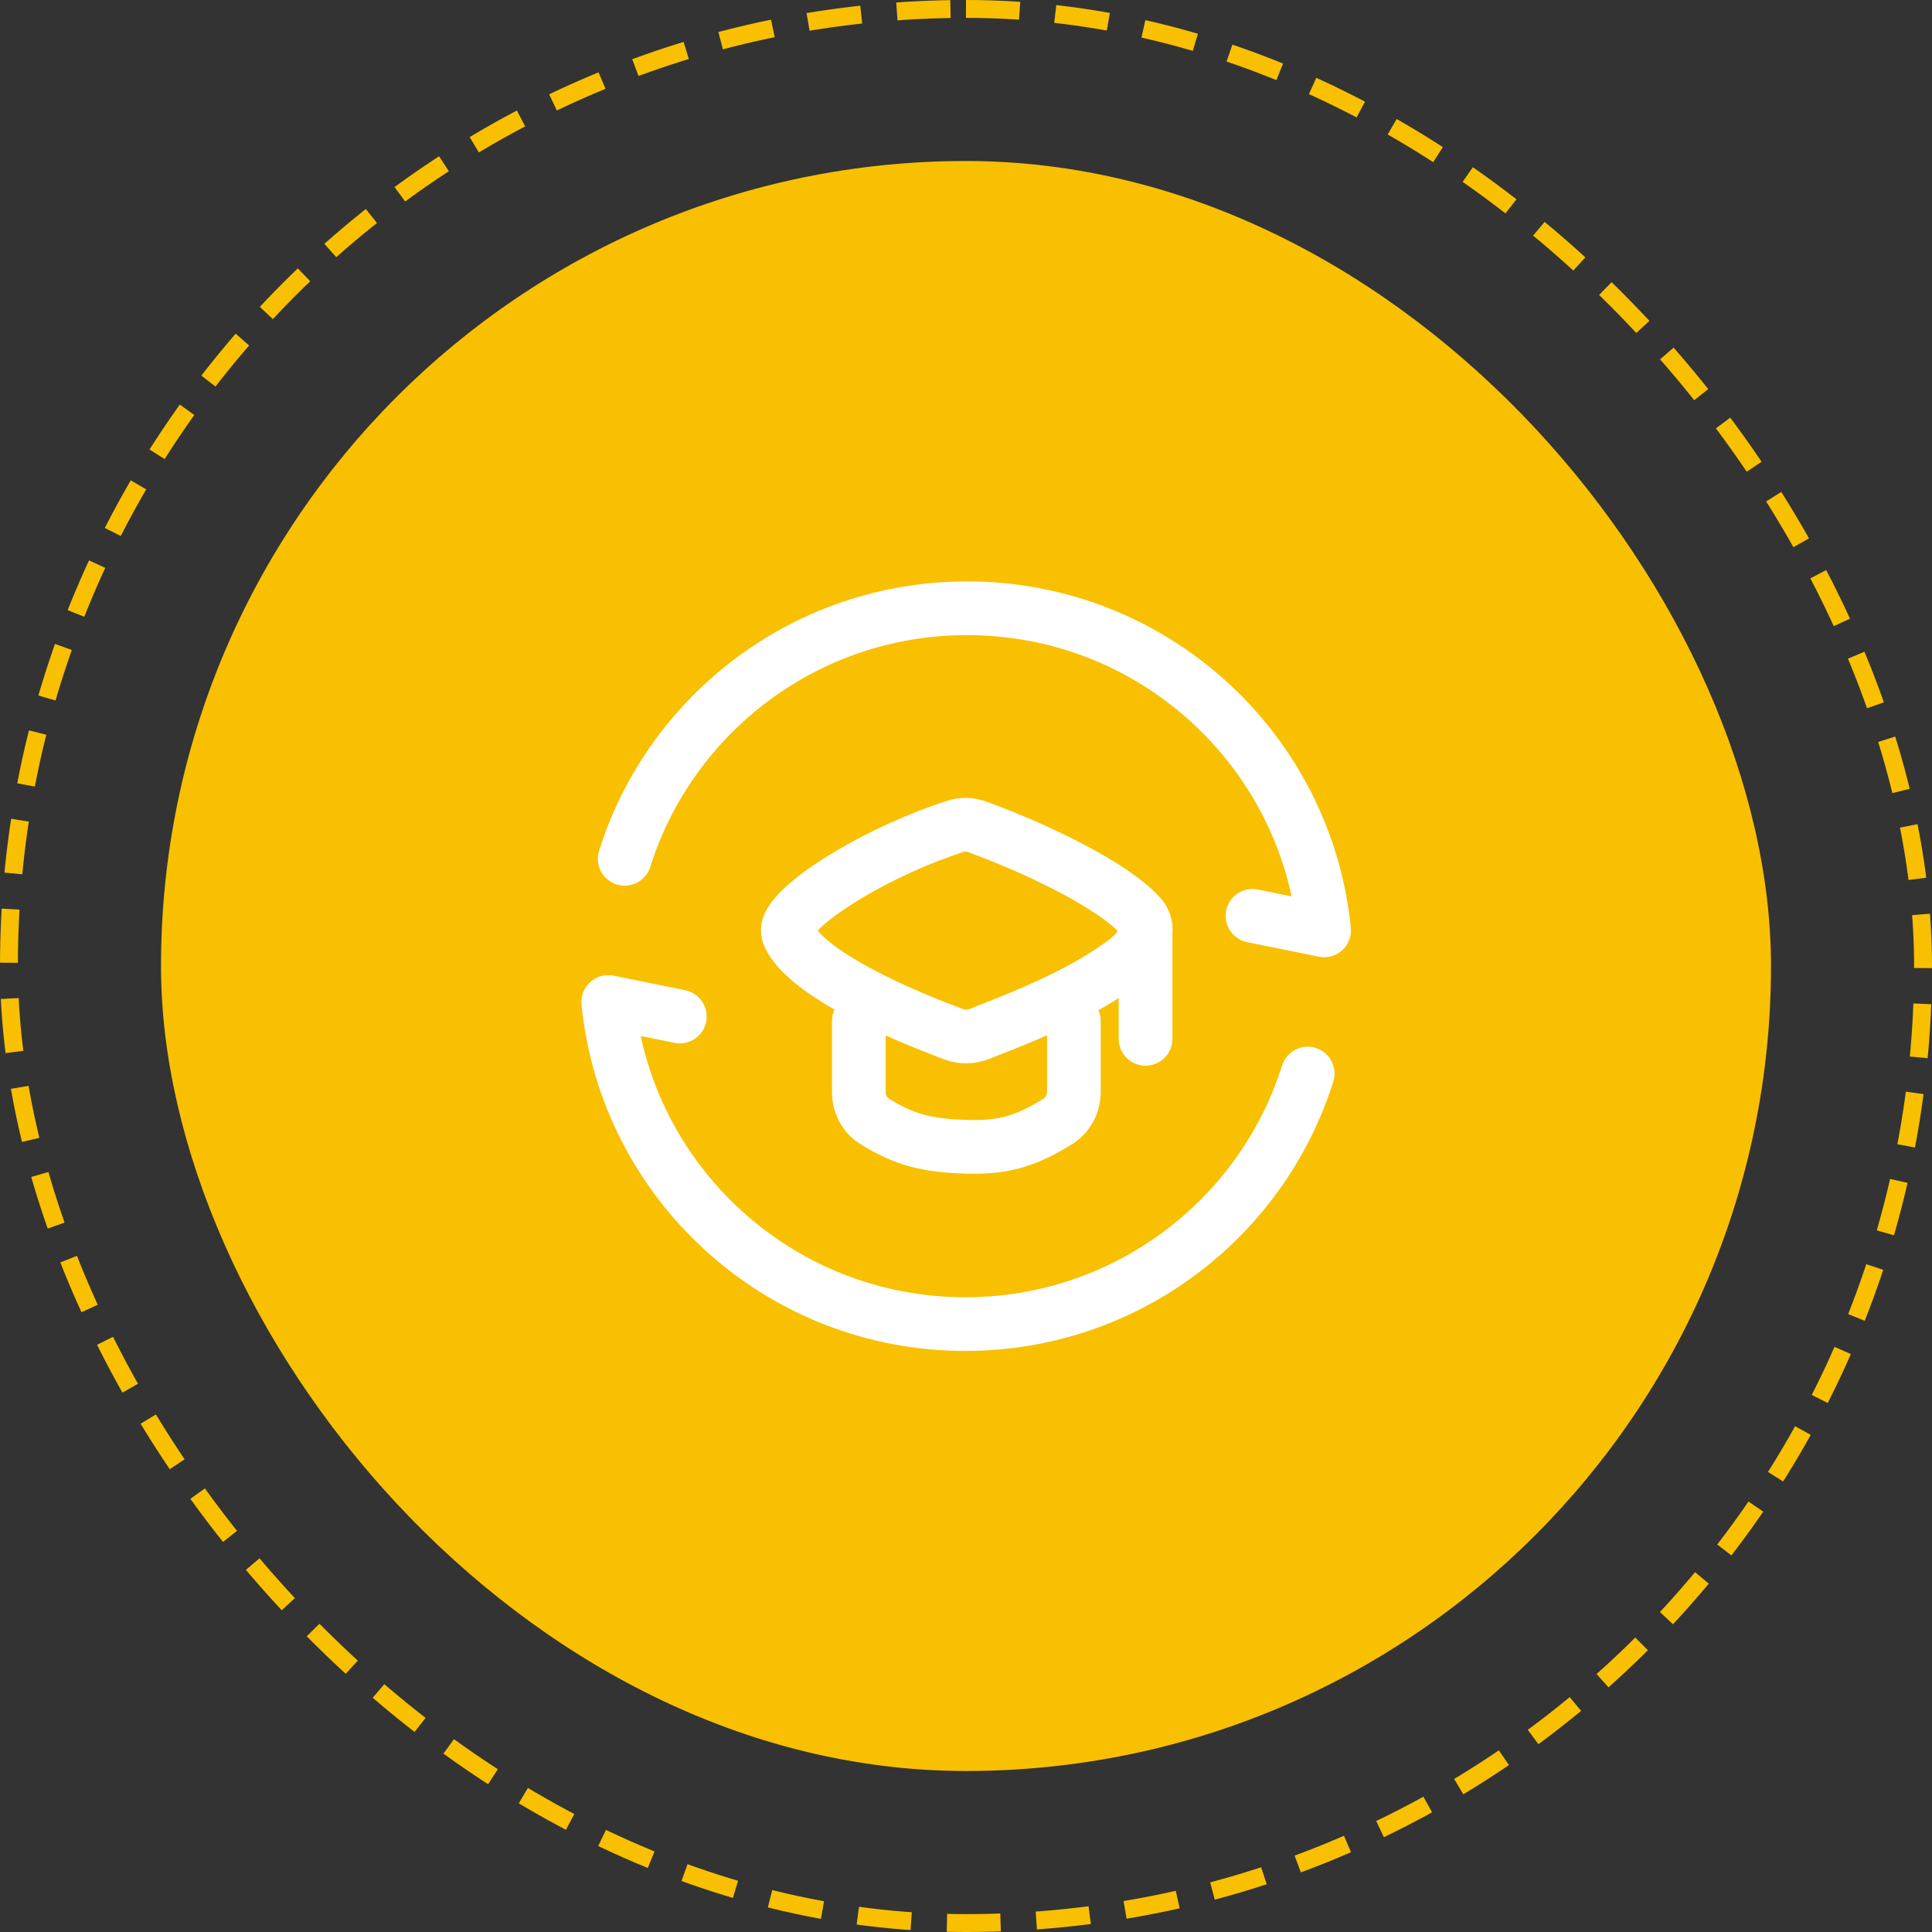 <svg width="108" height="108" viewBox="0 0 108 108" fill="none" xmlns="http://www.w3.org/2000/svg">
<rect x="0" y="0" width="108" height="108" fill="#333333" stroke="none"/>
<rect x="9" y="9" width="90" height="90" rx="45" fill="#F8C000"/>
<path d="M34.92 48.008C37.476 39.89 45.078 34.002 54.06 34.002C64.46 34.002 73.012 41.898 74.018 52.009L70.017 51.195" stroke="white" stroke-width="3.001" stroke-linecap="round" stroke-linejoin="round"/>
<path d="M73.1 60.013C70.544 68.13 62.941 74.018 53.96 74.018C43.56 74.018 35.008 66.122 34.002 56.011L38.003 56.825" stroke="white" stroke-width="3.001" stroke-linecap="round" stroke-linejoin="round"/>
<path d="M48.011 57.067V61.052C48.011 61.706 48.323 62.328 48.876 62.674C50.564 63.73 51.848 64.039 54.021 64.106C56.023 64.16 57.279 63.845 59.148 62.677C59.709 62.326 60.03 61.699 60.03 61.035V57.067M64.037 52.039V58.072M44.104 51.696C44.828 50.168 49.315 47.506 53.411 46.192C53.807 46.065 54.231 46.078 54.621 46.22C58.243 47.546 62.271 49.551 63.733 51.179C64.497 52.029 63.75 53.114 62.827 53.785C60.954 55.147 58.885 56.206 54.709 57.811C54.267 57.98 53.776 57.986 53.331 57.821C49.048 56.231 45.044 54.178 44.138 52.373C44.031 52.16 44.002 51.911 44.104 51.696Z" stroke="white" stroke-width="3.001" stroke-linecap="round" stroke-linejoin="round"/>
<rect x="0.5" y="0.5" width="107" height="107" rx="53.5" stroke="#F8C000" stroke-dasharray="3 2"/>
</svg>
